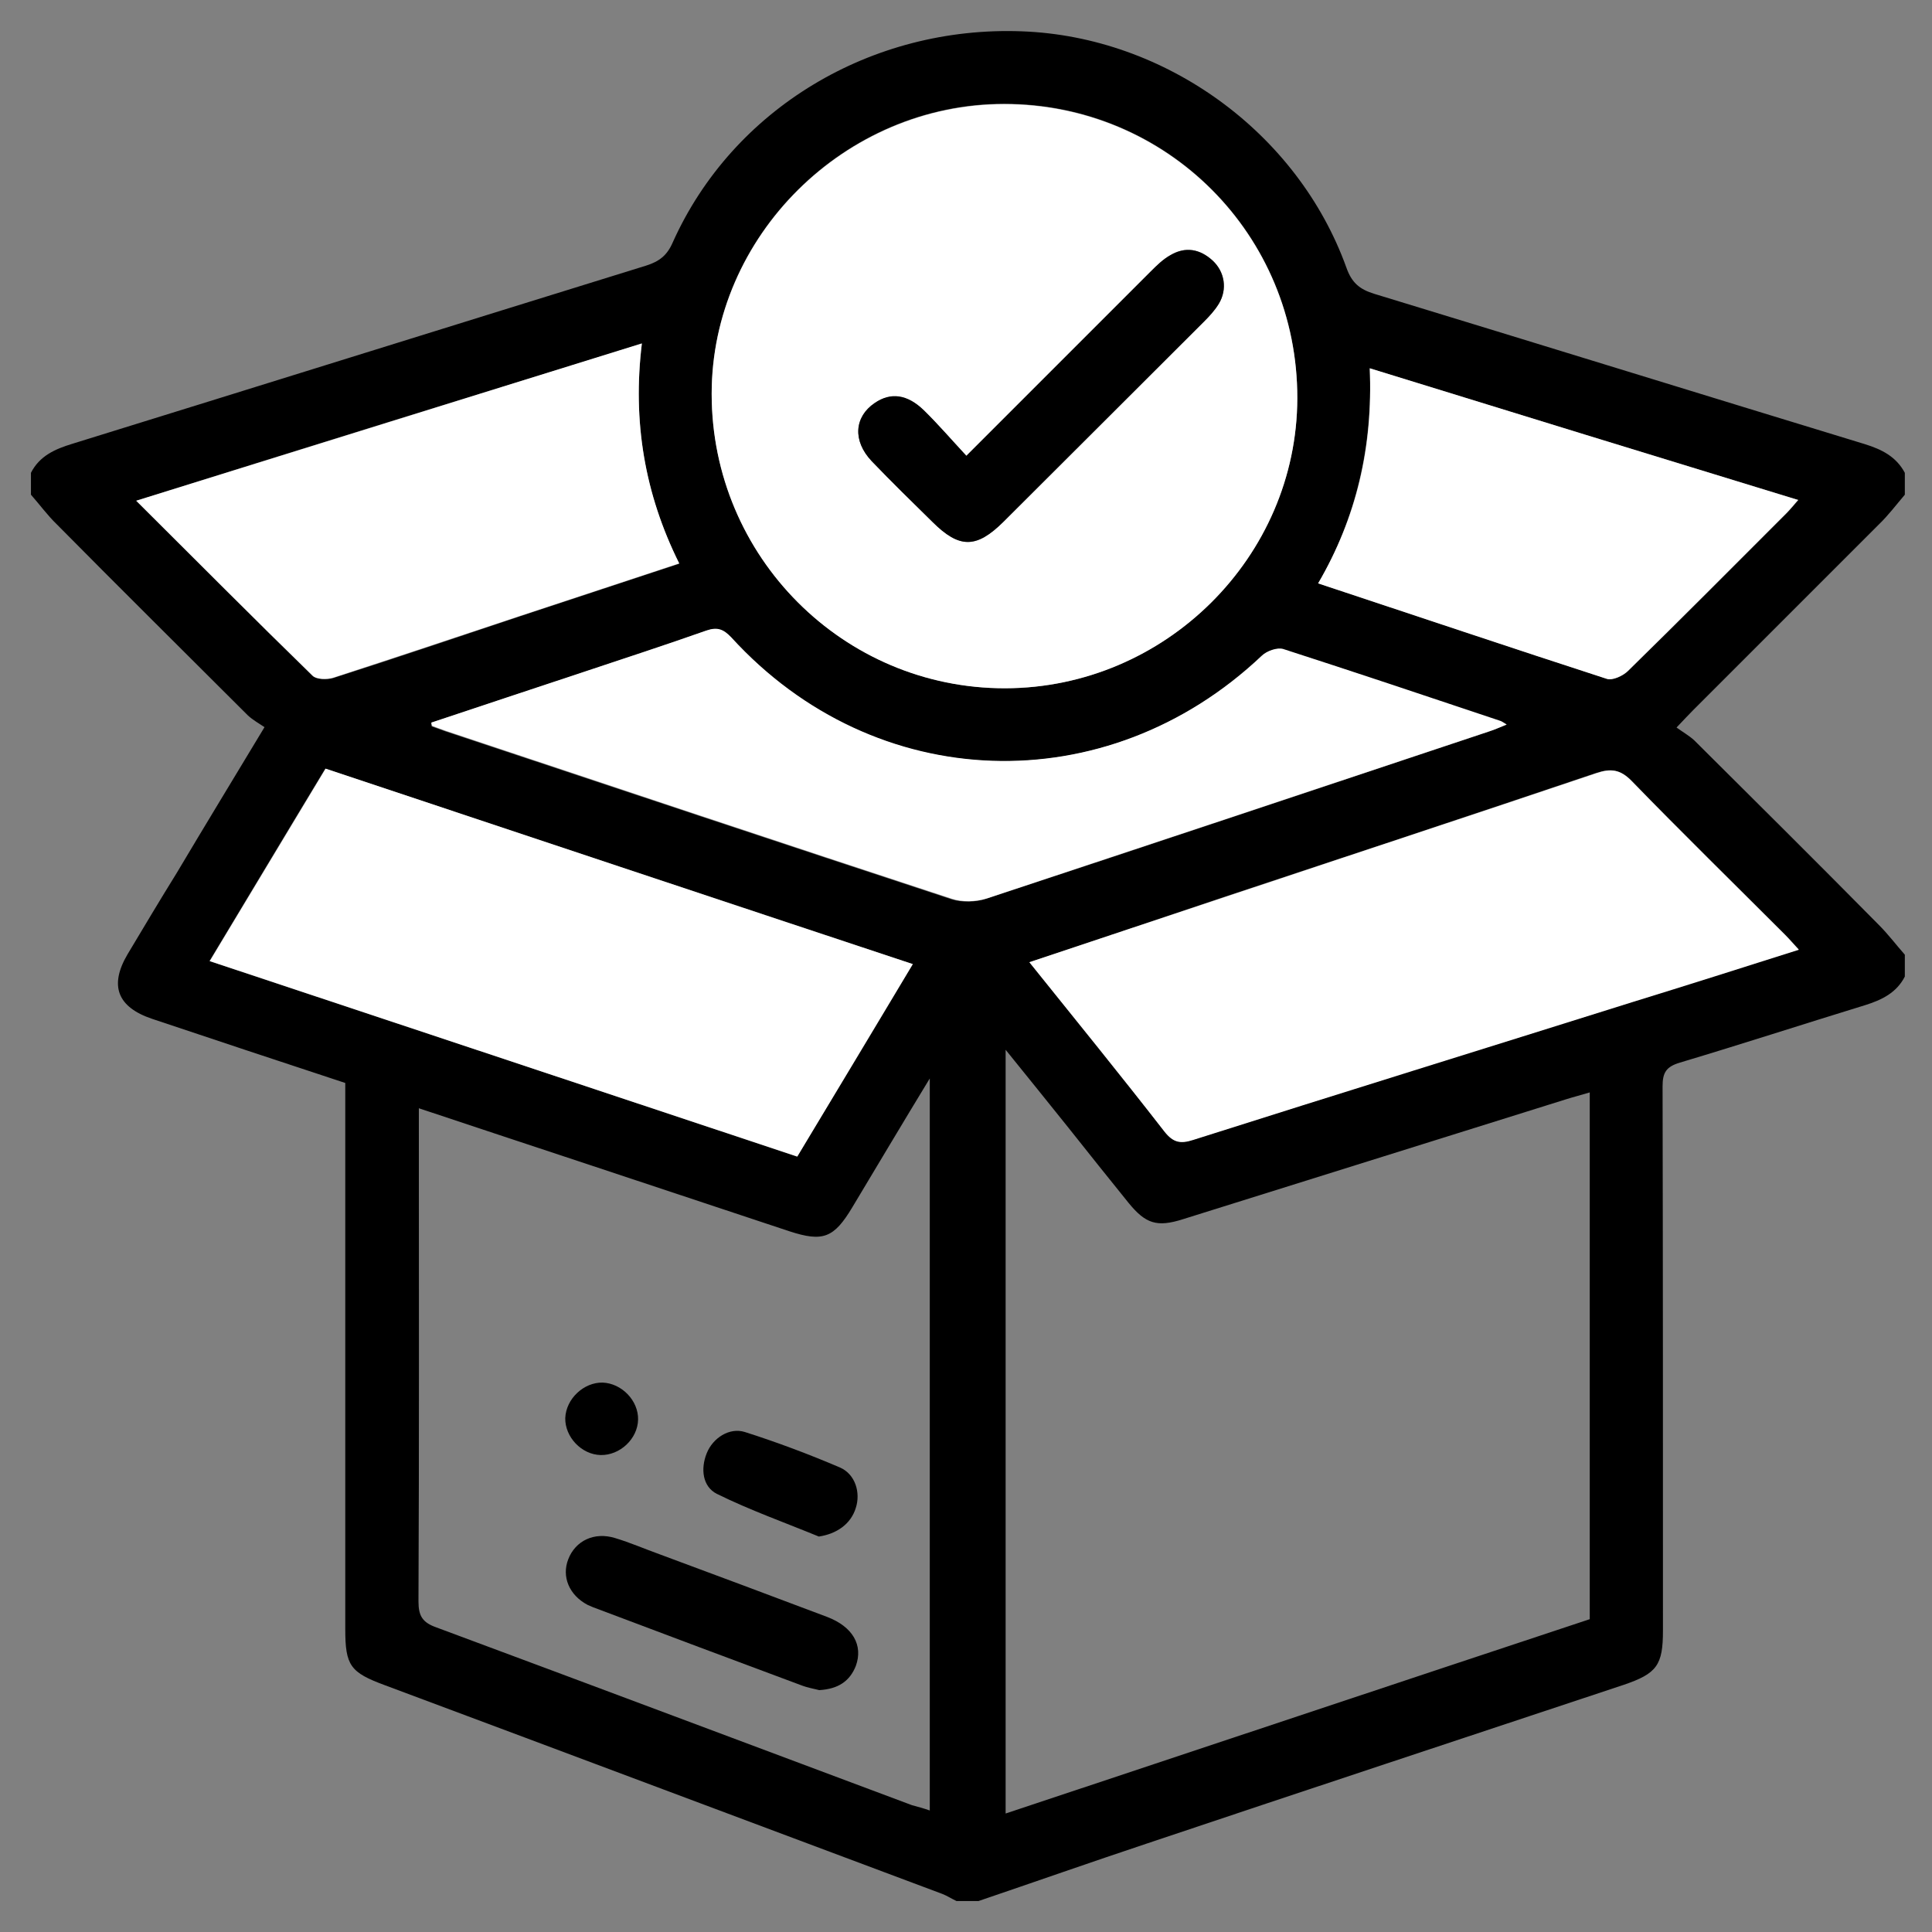 <svg xmlns="http://www.w3.org/2000/svg" xmlns:xlink="http://www.w3.org/1999/xlink" id="Layer_1" x="0px" y="0px" viewBox="0 0 512 512" style="enable-background:new 0 0 512 512;" xml:space="preserve"><rect x="0" y="0" width="512" height="512" fill="#808080" stroke="none"/> <style type="text/css"> .st0{clip-path:url(#SVGID_00000035496681591424256940000011854012603450925440_);} .st1{clip-path:url(#SVGID_00000035496681591424256940000011854012603450925440_);fill:#FFFFFF;} </style> <g> <defs> <rect id="SVGID_1_" x="8.2" y="8.2" width="496.6" height="495.6"></rect> </defs> <clipPath id="SVGID_00000027582538788901654920000012640429956552945577_"> <use xlink:href="#SVGID_1_" style="overflow:visible;"></use> </clipPath> <path style="clip-path:url(#SVGID_00000027582538788901654920000012640429956552945577_);" d="M8.2,131.1v-5.8 c2.3-4.5,6.4-6.3,11-7.7c50.7-15.7,101.3-31.5,152-47.2c3.5-1.1,5.6-2.7,7.1-6.2c15.9-35.4,52.6-57.4,92.5-55.9 c38,1.4,73.1,26.8,86,62.6c1.4,4,3.5,5.8,7.5,7c43.3,13.2,86.6,26.6,129.9,39.8c4.5,1.4,8.3,3.3,10.6,7.6v5.8 c-2.3,2.7-4.4,5.5-6.9,7.9c-16.4,16.4-32.8,32.8-49.2,49.2c-1.2,1.2-2.4,2.5-4.4,4.6c1.8,1.3,3.4,2.2,4.7,3.4 c16.3,16.2,32.7,32.5,48.9,48.9c2.5,2.5,4.6,5.3,6.9,7.9v5.8c-2.2,4.3-6.1,6.2-10.6,7.6c-16.3,5-32.6,10.3-49,15.2 c-3.7,1.1-4.6,2.7-4.6,6.3c0.1,48.1,0.1,96.1,0.1,144.2c0,9.2-1.6,11.4-10.4,14.4c-42.1,14-84.2,27.9-126.2,42 c-15,5-29.8,10.2-44.8,15.3h-5.8c-1.3-0.6-2.5-1.4-3.8-1.9c-49.2-18.4-98.4-36.9-147.7-55.3c-9.2-3.4-10.5-5.2-10.5-14.9 c0-46.3,0-92.6,0-138.8v-5.9c-17.3-5.7-34.2-11.3-51.2-17c-9.2-3.1-11.4-8.8-6.5-17.1c4.3-7.2,8.6-14.4,13-21.5 c7.5-12.6,15.1-25.1,23.3-38.7c-1.5-1-3.1-1.9-4.4-3.1C48.9,172.8,31.9,156,15.1,139C12.6,136.6,10.5,133.7,8.2,131.1 M266.5,480.6 c51.7-17.2,103.2-34.4,154.8-51.5V289.5c-2.3,0.7-4.3,1.2-6.2,1.8c-33.9,10.6-67.7,21.2-101.6,31.8c-6.9,2.2-9.9,1.2-14.4-4.3 c-5.4-6.7-10.7-13.3-16-20c-5.3-6.6-10.6-13.2-16.6-20.6V480.6z M246.4,479.8v-194c-7.3,12-13.9,23.1-20.5,34.1 c-4.9,8.2-7.8,9.3-16.7,6.4c-18.7-6.2-37.3-12.4-56-18.6c-13.9-4.6-27.8-9.2-42.2-14v5.3c0,41.8,0.1,83.6-0.1,125.4 c0,3.9,1.1,5.6,4.8,6.9c42,15.6,84,31.4,126,47.1C243.2,478.8,244.7,479.2,246.4,479.8 M266.4,182.4c42.4-0.1,77.3-34.8,77.4-76.9 c0.1-43.3-34.5-78-77.7-78c-42.2,0-77.5,35-77.5,76.8C188.6,147.5,223.4,182.4,266.4,182.4 M272.8,255c12.3,15.3,24.1,30,35.8,44.8 c2.3,2.9,4.2,3.3,7.6,2.2c38.7-12.3,77.5-24.4,116.3-36.5c14.5-4.6,29.1-9.2,44.2-13.9c-1.5-1.6-2.5-2.8-3.6-3.9 c-13.6-13.6-27.3-27-40.7-40.8c-3-3-5.5-3.3-9.3-2.1c-32.9,11.1-65.8,22-98.7,32.9C307.5,243.4,290.5,249.1,272.8,255 M241.9,255.5 c-52.2-17.4-103.8-34.5-155.7-51.8c-10.3,17-20.4,33.9-30.7,51c52.1,17.3,103.8,34.5,155.7,51.8 C221.5,289.6,231.6,272.8,241.9,255.5 M114.3,191.5c0,0.3,0,0.7,0.1,1c1.2,0.4,2.4,0.9,3.6,1.3c44.7,14.9,89.4,29.8,134.1,44.5 c2.8,0.9,6.4,0.8,9.2-0.1c44.4-14.6,88.8-29.5,133.2-44.3c1.4-0.5,2.8-1.1,4.6-1.8c-1-0.6-1.4-0.9-1.8-1 c-19.1-6.4-38.2-12.9-57.4-19c-1.6-0.5-4.4,0.5-5.7,1.8c-41.1,38.9-102.4,36.8-140.6-4.9c-2.1-2.3-3.7-2.8-6.6-1.8 c-10.8,3.8-21.7,7.3-32.6,11C141.2,182.6,127.8,187,114.3,191.5 M36.1,132.7c16,16,31.2,31.3,46.7,46.4c1.1,1,3.9,1.1,5.5,0.6 c16.6-5.3,33.1-10.9,49.6-16.4c13.9-4.6,27.8-9.2,42.1-13.9c-9.2-18.5-12.4-37.7-9.9-58.3C125.2,104.9,81.1,118.6,36.1,132.7 M363,97.6c0.8,20.8-3.6,39.5-13.6,57c25.9,8.6,51.2,17.1,76.5,25.3c1.5,0.5,4.3-0.8,5.6-2.1c14.1-13.8,28-27.8,41.9-41.7 c1-1,1.9-2.1,3.2-3.6C438.6,120.9,401.2,109.4,363,97.6"></path> <path style="clip-path:url(#SVGID_00000027582538788901654920000012640429956552945577_);fill:#FFFFFF;" d="M266.4,182.4 c-42.9,0.1-77.8-34.9-77.8-78c0-41.8,35.3-76.8,77.5-76.8c43.2,0,77.8,34.7,77.7,78C343.7,147.6,308.8,182.3,266.4,182.4 M256.1,120.8c-4-4.3-7.5-8.3-11.2-12c-4.4-4.3-8.8-4.8-13.1-2c-5.4,3.6-5.9,10-0.8,15.4c5.2,5.5,10.7,10.8,16.1,16.1 c7.2,7.1,11.7,7.1,18.8,0c17.7-17.6,35.4-35.3,53.1-53c1.5-1.5,2.9-3,4-4.8c2.3-3.8,1.6-8.5-1.7-11.5c-3.3-3-7.2-3.8-11.1-1.4 c-1.9,1.1-3.6,2.7-5.2,4.3C289,87.9,273.1,103.8,256.1,120.8"></path> <path style="clip-path:url(#SVGID_00000027582538788901654920000012640429956552945577_);fill:#FFFFFF;" d="M272.8,255 c17.7-5.9,34.7-11.6,51.6-17.2c32.9-11,65.8-21.8,98.7-32.9c3.8-1.3,6.3-1,9.3,2.1c13.4,13.8,27.1,27.2,40.7,40.8 c1.1,1.1,2.1,2.3,3.6,3.9c-15.1,4.8-29.6,9.4-44.2,13.9c-38.8,12.2-77.6,24.2-116.3,36.5c-3.4,1.1-5.3,0.7-7.6-2.2 C297,284.9,285.1,270.3,272.8,255"></path> <path style="clip-path:url(#SVGID_00000027582538788901654920000012640429956552945577_);fill:#FFFFFF;" d="M241.9,255.5 c-10.3,17.2-20.4,34-30.6,51c-52-17.3-103.7-34.5-155.7-51.8c10.3-17.1,20.4-33.9,30.7-51C138.1,221,189.7,238.2,241.9,255.5"></path> <path style="clip-path:url(#SVGID_00000027582538788901654920000012640429956552945577_);fill:#FFFFFF;" d="M114.3,191.5 c13.4-4.5,26.8-8.9,40.3-13.4c10.9-3.6,21.8-7.2,32.6-11c2.9-1,4.5-0.4,6.6,1.8c38.1,41.8,99.4,43.8,140.6,4.9 c1.3-1.3,4.1-2.3,5.7-1.8c19.2,6.2,38.3,12.6,57.4,19c0.4,0.1,0.8,0.4,1.8,1c-1.8,0.7-3.2,1.4-4.6,1.8 c-44.4,14.8-88.8,29.6-133.2,44.3c-2.8,0.9-6.5,1-9.2,0.1c-44.8-14.7-89.4-29.6-134.1-44.5c-1.2-0.4-2.4-0.9-3.6-1.3 C114.4,192.2,114.4,191.9,114.3,191.5"></path> <path style="clip-path:url(#SVGID_00000027582538788901654920000012640429956552945577_);fill:#FFFFFF;" d="M36.1,132.7 c45-14,89.1-27.7,134-41.7c-2.5,20.6,0.7,39.8,9.9,58.3c-14.3,4.7-28.2,9.3-42.1,13.9c-16.5,5.5-33,11-49.6,16.4 c-1.7,0.5-4.5,0.5-5.5-0.6C67.3,163.9,52.1,148.6,36.1,132.7"></path> <path style="clip-path:url(#SVGID_00000027582538788901654920000012640429956552945577_);fill:#FFFFFF;" d="M363,97.6 c38.2,11.8,75.6,23.3,113.5,34.9c-1.3,1.5-2.2,2.6-3.2,3.6c-13.9,13.9-27.8,27.9-41.9,41.7c-1.3,1.3-4.1,2.6-5.6,2.1 c-25.3-8.2-50.5-16.7-76.5-25.3C359.5,137.2,363.9,118.5,363,97.6"></path> <path style="clip-path:url(#SVGID_00000027582538788901654920000012640429956552945577_);" d="M217.1,447.9c-1.1-0.3-3-0.6-4.8-1.3 c-18-6.7-35.9-13.4-53.9-20.2c-0.9-0.3-1.8-0.7-2.7-1.1c-4.9-2.6-6.9-7.5-5.1-12.1c1.9-4.9,6.9-7.3,12.4-5.6 c4,1.2,7.9,2.9,11.8,4.3c14.8,5.5,29.6,11,44.4,16.6c6.8,2.6,9.6,7.5,7.6,13C225.2,445.5,222.2,447.6,217.1,447.9"></path> <path style="clip-path:url(#SVGID_00000027582538788901654920000012640429956552945577_);" d="M217,407.2c-9-3.7-18.3-7-27-11.3 c-3.8-1.9-4.4-6.6-2.7-10.8c1.6-4,6-6.9,10.1-5.6c8.5,2.7,17,5.9,25.2,9.4c4.1,1.8,5.5,6.7,4.2,10.7 C225.5,403.9,221.7,406.5,217,407.2"></path> <path style="clip-path:url(#SVGID_00000027582538788901654920000012640429956552945577_);" d="M159.7,366.4 c5.1,0.2,9.5,4.8,9.4,9.8c-0.1,5.1-4.8,9.5-9.9,9.4c-5.1-0.1-9.5-4.8-9.4-9.8C150,370.7,154.7,366.3,159.7,366.4"></path> <path style="clip-path:url(#SVGID_00000027582538788901654920000012640429956552945577_);" d="M256.1,120.8 c17-17,32.9-32.9,48.9-48.9c1.6-1.6,3.2-3.2,5.2-4.3c4-2.3,7.8-1.6,11.1,1.4c3.3,3,4,7.7,1.7,11.5c-1.1,1.8-2.5,3.3-4,4.8 c-17.7,17.7-35.4,35.3-53.1,53c-7.2,7.1-11.7,7.1-18.8,0c-5.4-5.3-10.8-10.6-16.1-16.1c-5.1-5.4-4.6-11.7,0.8-15.4 c4.2-2.9,8.6-2.4,13.1,2C248.6,112.4,252.1,116.5,256.1,120.8"></path> </g> </svg>